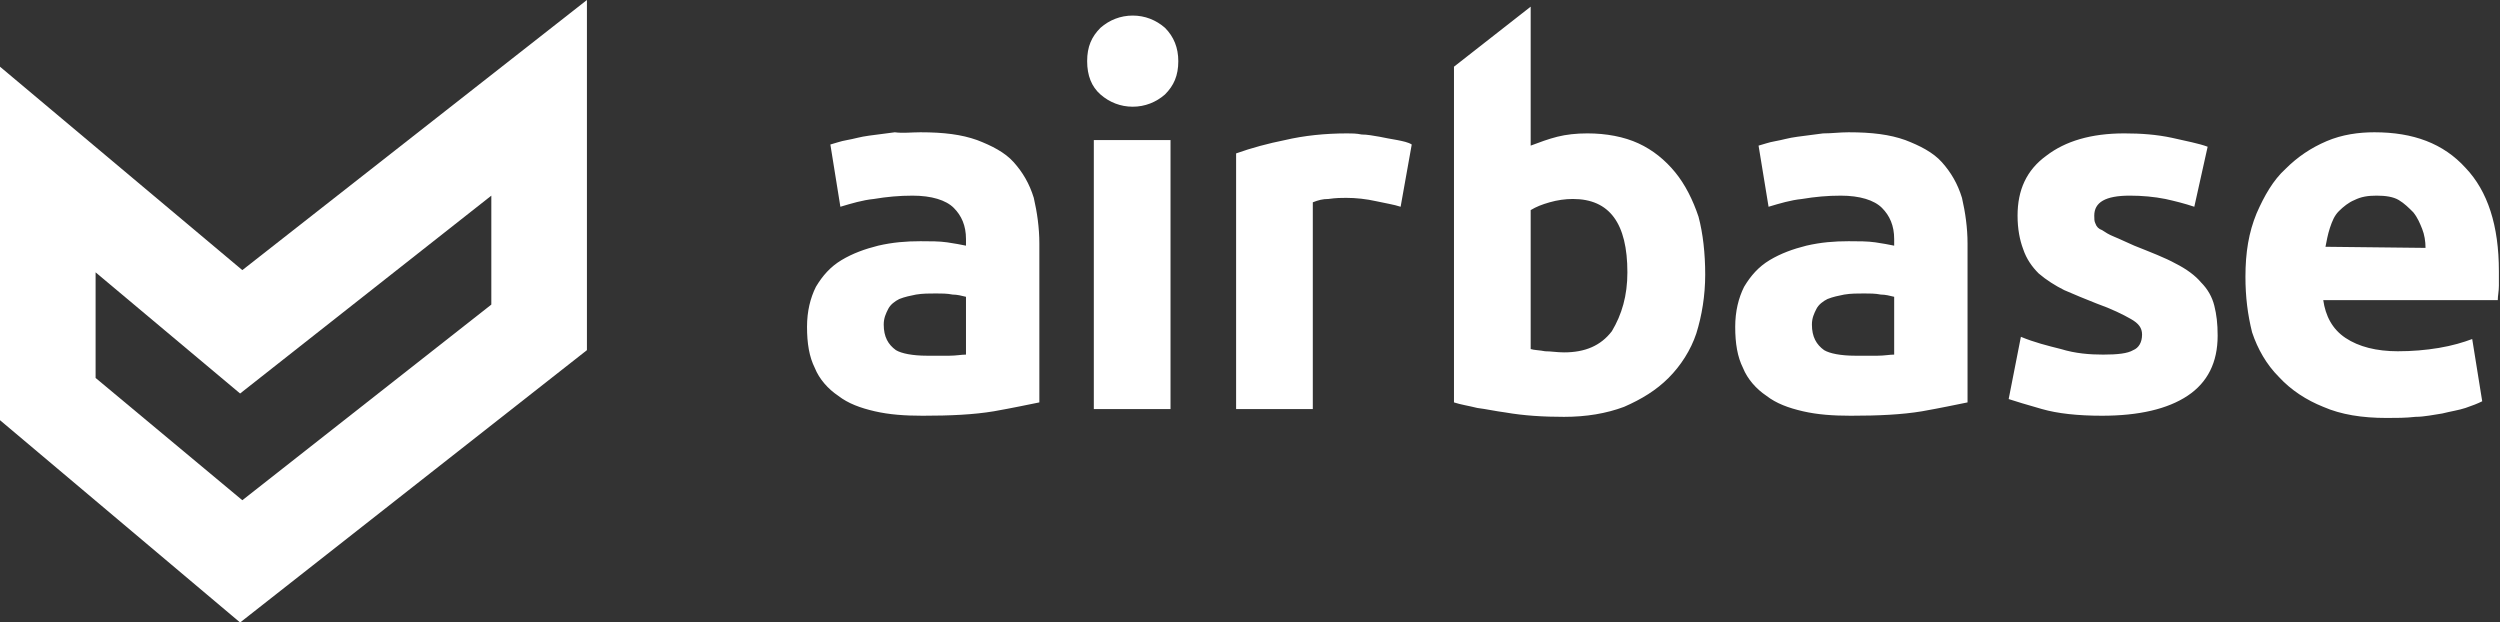 <svg version="1.1" id="Layer_1" xmlns:x="ns_extend;" xmlns:i="ns_ai;" xmlns:graph="ns_graphs;" xmlns="http://www.w3.org/2000/svg" xmlns:xlink="http://www.w3.org/1999/xlink" x="0px" y="0px" viewBox="0 0 224.9 56" style="enable-background:new 0 0 224.9 56;" xml:space="preserve">
 <rect x="0" y="0" width="224.9" height="56" fill="#333333" stroke="none"/>
 <style type="text/css">
  .st0{fill:#FFFFFF;}
 </style>
 <g>
  <g>
   <path class="st0" d="M82.8,11.9c2.1,0,3.7,0.2,5.1,0.7c1.3,0.5,2.5,1.1,3.3,2c0.8,0.9,1.4,1.9,1.8,3.2c0.3,1.3,0.5,2.7,0.5,4.1
			v14.3c-1,0.2-2.4,0.5-4.1,0.8c-1.8,0.3-3.9,0.4-6.4,0.4c-1.6,0-3-0.1-4.3-0.4c-1.3-0.3-2.4-0.7-3.3-1.4c-0.9-0.6-1.7-1.5-2.1-2.5
			c-0.5-1-0.7-2.2-0.7-3.7c0-1.4,0.3-2.6,0.8-3.6c0.6-1,1.3-1.8,2.3-2.4c1-0.6,2.1-1,3.3-1.3c1.3-0.3,2.5-0.4,3.8-0.4
			c0.9,0,1.7,0,2.4,0.1c0.7,0.1,1.2,0.2,1.7,0.3v-0.6c0-1.2-0.4-2.1-1.1-2.8c-0.7-0.7-2-1.1-3.7-1.1c-1.2,0-2.3,0.1-3.5,0.3
			c-1,0.1-2,0.4-3,0.7L74.7,13c0.4-0.1,0.9-0.3,1.5-0.4c0.6-0.1,1.2-0.3,2-0.4c0.7-0.1,1.5-0.2,2.3-0.3C81.2,12,82,11.9,82.8,11.9z
			 M83.4,32c0.7,0,1.3,0,2,0c0.6,0,1.1-0.1,1.5-0.1v-5.2c-0.4-0.1-0.8-0.2-1.2-0.2c-0.5-0.1-1-0.1-1.5-0.1c-0.6,0-1.2,0-1.8,0.1
			c-0.5,0.1-1,0.2-1.5,0.4c-0.4,0.2-0.8,0.5-1,0.9c-0.2,0.4-0.4,0.8-0.4,1.4c0,1.1,0.4,1.8,1.1,2.3C81.1,31.8,82.1,32,83.4,32z
			 M106,5.5c0,1.3-0.4,2.2-1.2,3c-0.8,0.7-1.8,1.1-2.9,1.1S99.8,9.2,99,8.5c-0.8-0.7-1.2-1.7-1.2-3s0.4-2.2,1.2-3
			c0.8-0.7,1.8-1.1,2.9-1.1c1.1,0,2.1,0.4,2.9,1.1C105.6,3.3,106,4.3,106,5.5z M105.3,36.8h-6.9V12.6h6.9V36.8z M126,18.6
			c-0.6-0.2-1.3-0.3-2.2-0.5c-0.9-0.2-1.8-0.3-2.7-0.3c-0.4,0-0.9,0-1.6,0.1c-0.5,0-0.9,0.1-1.4,0.3v18.6h-6.9v-23
			c1.4-0.5,2.9-0.9,4.4-1.2c1.7-0.4,3.6-0.6,5.6-0.6c0.4,0,0.8,0,1.3,0.1c0.5,0,1,0.1,1.6,0.2c0.5,0.1,1,0.2,1.6,0.3
			c0.5,0.1,1,0.2,1.3,0.4L126,18.6L126,18.6z M153.4,24.7c0,1.9-0.3,3.7-0.8,5.3c-0.5,1.5-1.4,2.9-2.5,4c-1.1,1.1-2.4,1.9-4,2.6
			c-1.6,0.6-3.4,0.9-5.4,0.9c-1.8,0-3.6-0.1-5.3-0.4c-0.8-0.1-1.7-0.3-2.5-0.4c-0.8-0.2-1.5-0.3-2.1-0.5V6l6.9-5.4v12.5
			c0.8-0.3,1.6-0.6,2.4-0.8c0.8-0.2,1.7-0.3,2.7-0.3c1.7,0,3.3,0.3,4.6,0.9c1.3,0.6,2.4,1.5,3.3,2.6c0.9,1.1,1.6,2.5,2.1,4
			C153.2,21,153.4,22.8,153.4,24.7z M146.4,24.5c0-4.4-1.6-6.6-4.9-6.6c-0.7,0-1.4,0.1-2.1,0.3c-0.7,0.2-1.2,0.4-1.7,0.7v12.5
			c0.3,0.1,0.8,0.1,1.3,0.2c0.5,0,1.1,0.1,1.7,0.1c1.9,0,3.3-0.6,4.3-1.9C145.9,28.3,146.4,26.6,146.4,24.5z M166.3,11.9
			c2.1,0,3.7,0.2,5.1,0.7c1.3,0.5,2.5,1.1,3.3,2c0.8,0.9,1.4,1.9,1.8,3.2c0.3,1.3,0.5,2.7,0.5,4.1v14.3c-1,0.2-2.4,0.5-4.1,0.8
			c-1.8,0.3-3.9,0.4-6.4,0.4c-1.6,0-3-0.1-4.3-0.4c-1.3-0.3-2.4-0.7-3.3-1.4c-0.9-0.6-1.7-1.5-2.1-2.5c-0.5-1-0.7-2.2-0.7-3.7
			c0-1.4,0.3-2.6,0.8-3.6c0.6-1,1.3-1.8,2.3-2.4c1-0.6,2.1-1,3.3-1.3c1.3-0.3,2.5-0.4,3.8-0.4c0.9,0,1.7,0,2.4,0.1
			c0.7,0.1,1.2,0.2,1.7,0.3v-0.6c0-1.2-0.4-2.1-1.1-2.8c-0.7-0.7-2-1.1-3.7-1.1c-1.2,0-2.3,0.1-3.5,0.3c-1,0.1-2,0.4-3,0.7l-0.9-5.5
			c0.4-0.1,0.9-0.3,1.5-0.4c0.6-0.1,1.2-0.3,2-0.4c0.7-0.1,1.5-0.2,2.3-0.3C164.8,12,165.5,11.9,166.3,11.9z M166.9,32
			c0.7,0,1.3,0,2,0c0.6,0,1.1-0.1,1.5-0.1v-5.2c-0.4-0.1-0.8-0.2-1.2-0.2c-0.5-0.1-1-0.1-1.5-0.1c-0.6,0-1.2,0-1.8,0.1
			c-0.5,0.1-1,0.2-1.5,0.4c-0.4,0.2-0.8,0.5-1,0.9c-0.2,0.4-0.4,0.8-0.4,1.4c0,1.1,0.4,1.8,1.1,2.3C164.6,31.8,165.6,32,166.9,32z
			 M189.2,31.9c1.3,0,2.2-0.1,2.7-0.4c0.5-0.2,0.8-0.7,0.8-1.4c0-0.6-0.3-1-1-1.4c-0.7-0.4-1.7-0.9-3.1-1.4c-1-0.4-2-0.8-2.9-1.2
			c-0.8-0.4-1.6-0.9-2.3-1.5c-0.6-0.6-1.1-1.3-1.4-2.2c-0.3-0.8-0.5-1.8-0.5-3c0-2.3,0.8-4.1,2.6-5.4c1.7-1.3,4-2,7-2
			c1.5,0,2.9,0.1,4.3,0.4c1.3,0.3,2.4,0.5,3.2,0.8l-1.2,5.4c-0.9-0.3-1.7-0.5-2.6-0.7c-1-0.2-2.1-0.3-3.2-0.3
			c-2.2,0-3.2,0.6-3.2,1.8c0,0.3,0,0.5,0.1,0.7c0.1,0.3,0.3,0.5,0.6,0.6c0.3,0.2,0.6,0.4,1.1,0.6c0.5,0.2,1.1,0.5,1.8,0.8
			c1.5,0.6,2.8,1.1,3.7,1.6c1,0.5,1.8,1.1,2.3,1.7c0.6,0.6,1,1.3,1.2,2.1c0.2,0.8,0.3,1.6,0.3,2.7c0,2.4-0.9,4.2-2.7,5.4
			c-1.8,1.2-4.4,1.8-7.7,1.8c-2.2,0-4-0.2-5.4-0.6c-1.4-0.4-2.4-0.7-3-0.9l1.1-5.6c1.2,0.5,2.4,0.8,3.6,1.1
			C186.7,31.8,188,31.9,189.2,31.9z M202,24.9c0-2.2,0.3-4,1-5.7c0.7-1.6,1.5-3,2.6-4c1.1-1.1,2.3-1.9,3.7-2.5
			c1.4-0.6,2.9-0.8,4.3-0.8c3.5,0,6.2,1,8.2,3.2c2,2.1,3,5.2,3,9.3c0,0.4,0,0.8,0,1.3c0,0.5-0.1,0.9-0.1,1.3h-15.7
			c0.2,1.4,0.8,2.6,2,3.4c1.2,0.8,2.8,1.2,4.7,1.2c1.3,0,2.5-0.1,3.7-0.3c1.2-0.2,2.2-0.5,3-0.8l0.9,5.6c-0.4,0.2-0.9,0.4-1.5,0.6
			c-0.6,0.2-1.3,0.3-2.1,0.5c-0.7,0.1-1.6,0.3-2.4,0.3c-0.9,0.1-1.7,0.1-2.6,0.1c-2.2,0-4.1-0.3-5.7-1c-1.5-0.6-2.9-1.5-4-2.7
			c-1.1-1.1-1.9-2.5-2.4-4C202.2,28.3,202,26.7,202,24.9z M218.2,22.3c0-0.6-0.1-1.2-0.3-1.7c-0.2-0.5-0.4-1-0.8-1.5
			c-0.4-0.4-0.8-0.8-1.3-1.1c-0.5-0.3-1.2-0.4-2-0.4c-0.8,0-1.4,0.1-2,0.4c-0.5,0.2-1,0.6-1.4,1c-0.4,0.4-0.6,0.9-0.8,1.5
			c-0.2,0.6-0.3,1.2-0.4,1.7L218.2,22.3L218.2,22.3L218.2,22.3z">
   </path>
  </g>
  <path class="st0" d="M21.6,56L0,37.8V6l21.8,18.3L52.8,0l0,31.5L21.6,56L21.6,56z M21.8,45l22.4-17.6v-9.8L21.6,35.4l-13-10.9v9.5
		L21.8,45z">
  </path>
 </g>
</svg>